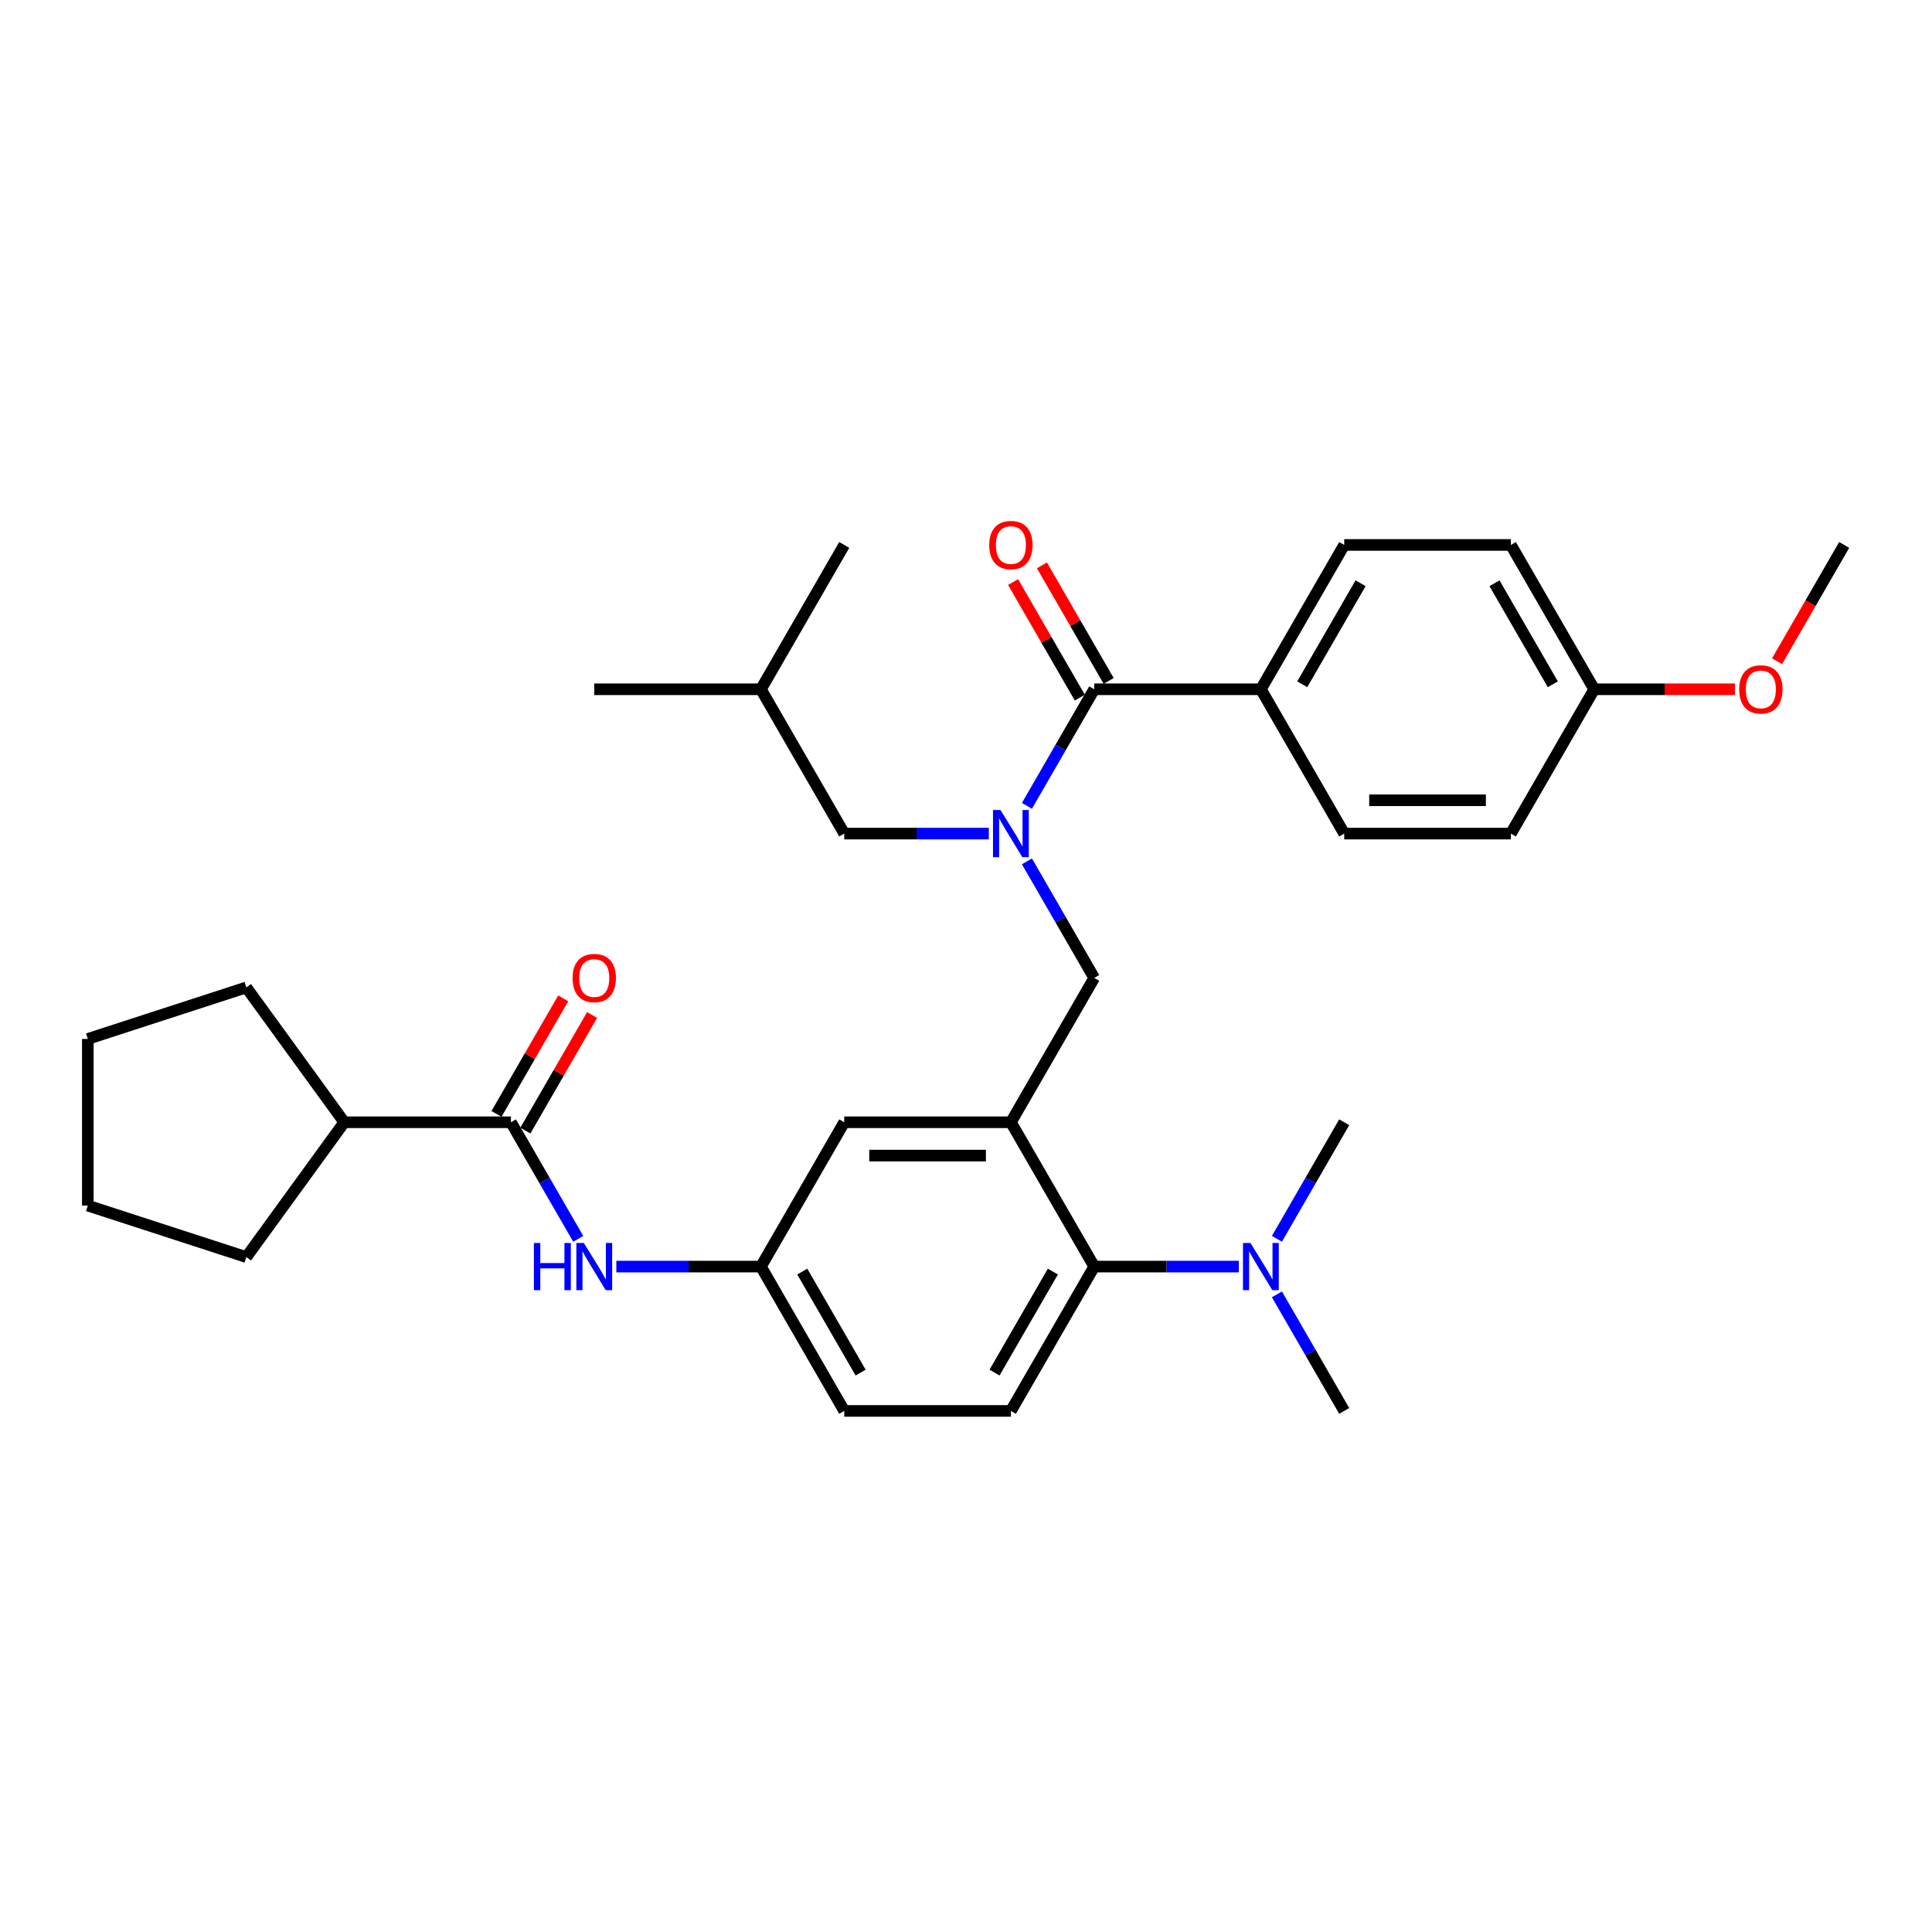 <?xml version='1.0' encoding='iso-8859-1'?>
<svg version='1.1' baseProfile='full'
              xmlns='http://www.w3.org/2000/svg'
                      xmlns:rdkit='http://www.rdkit.org/xml'
                      xmlns:xlink='http://www.w3.org/1999/xlink'
                  xml:space='preserve'
width='1000px' height='1000px' viewBox='0 0 1000 1000'>
<!-- END OF HEADER -->
<rect style='opacity:1.0;fill:#FFFFFF;stroke:none' width='1000' height='1000' x='0' y='0'> </rect>
<path class='bond-0' d='M 299.291,641.214 L 281.874,611.047' style='fill:none;fill-rule:evenodd;stroke:#0000FF;stroke-width:6px;stroke-linecap:butt;stroke-linejoin:miter;stroke-opacity:1' />
<path class='bond-0' d='M 281.874,611.047 L 264.458,580.88' style='fill:none;fill-rule:evenodd;stroke:#000000;stroke-width:6px;stroke-linecap:butt;stroke-linejoin:miter;stroke-opacity:1' />
<path class='bond-1' d='M 319.009,655.585 L 356.429,655.585' style='fill:none;fill-rule:evenodd;stroke:#0000FF;stroke-width:6px;stroke-linecap:butt;stroke-linejoin:miter;stroke-opacity:1' />
<path class='bond-1' d='M 356.429,655.585 L 393.849,655.585' style='fill:none;fill-rule:evenodd;stroke:#000000;stroke-width:6px;stroke-linecap:butt;stroke-linejoin:miter;stroke-opacity:1' />
<path class='bond-2' d='M 178.197,580.88 L 127.494,650.667' style='fill:none;fill-rule:evenodd;stroke:#000000;stroke-width:6px;stroke-linecap:butt;stroke-linejoin:miter;stroke-opacity:1' />
<path class='bond-3' d='M 178.197,580.88 L 127.494,511.094' style='fill:none;fill-rule:evenodd;stroke:#000000;stroke-width:6px;stroke-linecap:butt;stroke-linejoin:miter;stroke-opacity:1' />
<path class='bond-4' d='M 178.197,580.88 L 264.458,580.88' style='fill:none;fill-rule:evenodd;stroke:#000000;stroke-width:6px;stroke-linecap:butt;stroke-linejoin:miter;stroke-opacity:1' />
<path class='bond-5' d='M 271.928,585.194 L 289.195,555.286' style='fill:none;fill-rule:evenodd;stroke:#000000;stroke-width:6px;stroke-linecap:butt;stroke-linejoin:miter;stroke-opacity:1' />
<path class='bond-5' d='M 289.195,555.286 L 306.462,525.378' style='fill:none;fill-rule:evenodd;stroke:#FF0000;stroke-width:6px;stroke-linecap:butt;stroke-linejoin:miter;stroke-opacity:1' />
<path class='bond-5' d='M 256.987,576.567 L 274.254,546.66' style='fill:none;fill-rule:evenodd;stroke:#000000;stroke-width:6px;stroke-linecap:butt;stroke-linejoin:miter;stroke-opacity:1' />
<path class='bond-5' d='M 274.254,546.66 L 291.522,516.752' style='fill:none;fill-rule:evenodd;stroke:#FF0000;stroke-width:6px;stroke-linecap:butt;stroke-linejoin:miter;stroke-opacity:1' />
<path class='bond-6' d='M 127.494,650.667 L 45.455,624.011' style='fill:none;fill-rule:evenodd;stroke:#000000;stroke-width:6px;stroke-linecap:butt;stroke-linejoin:miter;stroke-opacity:1' />
<path class='bond-7' d='M 652.632,356.768 L 695.762,282.064' style='fill:none;fill-rule:evenodd;stroke:#000000;stroke-width:6px;stroke-linecap:butt;stroke-linejoin:miter;stroke-opacity:1' />
<path class='bond-7' d='M 674.042,354.188 L 704.234,301.895' style='fill:none;fill-rule:evenodd;stroke:#000000;stroke-width:6px;stroke-linecap:butt;stroke-linejoin:miter;stroke-opacity:1' />
<path class='bond-8' d='M 652.632,356.768 L 695.762,431.472' style='fill:none;fill-rule:evenodd;stroke:#000000;stroke-width:6px;stroke-linecap:butt;stroke-linejoin:miter;stroke-opacity:1' />
<path class='bond-9' d='M 652.632,356.768 L 566.371,356.768' style='fill:none;fill-rule:evenodd;stroke:#000000;stroke-width:6px;stroke-linecap:butt;stroke-linejoin:miter;stroke-opacity:1' />
<path class='bond-10' d='M 531.538,445.843 L 548.954,476.01' style='fill:none;fill-rule:evenodd;stroke:#0000FF;stroke-width:6px;stroke-linecap:butt;stroke-linejoin:miter;stroke-opacity:1' />
<path class='bond-10' d='M 548.954,476.01 L 566.371,506.176' style='fill:none;fill-rule:evenodd;stroke:#000000;stroke-width:6px;stroke-linecap:butt;stroke-linejoin:miter;stroke-opacity:1' />
<path class='bond-11' d='M 531.538,417.101 L 548.954,386.934' style='fill:none;fill-rule:evenodd;stroke:#0000FF;stroke-width:6px;stroke-linecap:butt;stroke-linejoin:miter;stroke-opacity:1' />
<path class='bond-11' d='M 548.954,386.934 L 566.371,356.768' style='fill:none;fill-rule:evenodd;stroke:#000000;stroke-width:6px;stroke-linecap:butt;stroke-linejoin:miter;stroke-opacity:1' />
<path class='bond-12' d='M 511.82,431.472 L 474.4,431.472' style='fill:none;fill-rule:evenodd;stroke:#0000FF;stroke-width:6px;stroke-linecap:butt;stroke-linejoin:miter;stroke-opacity:1' />
<path class='bond-12' d='M 474.4,431.472 L 436.98,431.472' style='fill:none;fill-rule:evenodd;stroke:#000000;stroke-width:6px;stroke-linecap:butt;stroke-linejoin:miter;stroke-opacity:1' />
<path class='bond-13' d='M 573.841,352.455 L 556.574,322.547' style='fill:none;fill-rule:evenodd;stroke:#000000;stroke-width:6px;stroke-linecap:butt;stroke-linejoin:miter;stroke-opacity:1' />
<path class='bond-13' d='M 556.574,322.547 L 539.307,292.639' style='fill:none;fill-rule:evenodd;stroke:#FF0000;stroke-width:6px;stroke-linecap:butt;stroke-linejoin:miter;stroke-opacity:1' />
<path class='bond-13' d='M 558.901,361.081 L 541.633,331.173' style='fill:none;fill-rule:evenodd;stroke:#000000;stroke-width:6px;stroke-linecap:butt;stroke-linejoin:miter;stroke-opacity:1' />
<path class='bond-13' d='M 541.633,331.173 L 524.366,301.265' style='fill:none;fill-rule:evenodd;stroke:#FF0000;stroke-width:6px;stroke-linecap:butt;stroke-linejoin:miter;stroke-opacity:1' />
<path class='bond-14' d='M 695.762,282.064 L 782.023,282.064' style='fill:none;fill-rule:evenodd;stroke:#000000;stroke-width:6px;stroke-linecap:butt;stroke-linejoin:miter;stroke-opacity:1' />
<path class='bond-15' d='M 695.762,431.472 L 782.023,431.472' style='fill:none;fill-rule:evenodd;stroke:#000000;stroke-width:6px;stroke-linecap:butt;stroke-linejoin:miter;stroke-opacity:1' />
<path class='bond-15' d='M 708.702,414.22 L 769.084,414.22' style='fill:none;fill-rule:evenodd;stroke:#000000;stroke-width:6px;stroke-linecap:butt;stroke-linejoin:miter;stroke-opacity:1' />
<path class='bond-16' d='M 436.98,431.472 L 393.849,356.768' style='fill:none;fill-rule:evenodd;stroke:#000000;stroke-width:6px;stroke-linecap:butt;stroke-linejoin:miter;stroke-opacity:1' />
<path class='bond-17' d='M 566.371,506.176 L 523.241,580.88' style='fill:none;fill-rule:evenodd;stroke:#000000;stroke-width:6px;stroke-linecap:butt;stroke-linejoin:miter;stroke-opacity:1' />
<path class='bond-18' d='M 393.849,356.768 L 307.588,356.768' style='fill:none;fill-rule:evenodd;stroke:#000000;stroke-width:6px;stroke-linecap:butt;stroke-linejoin:miter;stroke-opacity:1' />
<path class='bond-19' d='M 393.849,356.768 L 436.98,282.064' style='fill:none;fill-rule:evenodd;stroke:#000000;stroke-width:6px;stroke-linecap:butt;stroke-linejoin:miter;stroke-opacity:1' />
<path class='bond-20' d='M 695.762,730.289 L 678.346,700.122' style='fill:none;fill-rule:evenodd;stroke:#000000;stroke-width:6px;stroke-linecap:butt;stroke-linejoin:miter;stroke-opacity:1' />
<path class='bond-20' d='M 678.346,700.122 L 660.929,669.956' style='fill:none;fill-rule:evenodd;stroke:#0000FF;stroke-width:6px;stroke-linecap:butt;stroke-linejoin:miter;stroke-opacity:1' />
<path class='bond-21' d='M 660.929,641.214 L 678.346,611.047' style='fill:none;fill-rule:evenodd;stroke:#0000FF;stroke-width:6px;stroke-linecap:butt;stroke-linejoin:miter;stroke-opacity:1' />
<path class='bond-21' d='M 678.346,611.047 L 695.762,580.88' style='fill:none;fill-rule:evenodd;stroke:#000000;stroke-width:6px;stroke-linecap:butt;stroke-linejoin:miter;stroke-opacity:1' />
<path class='bond-22' d='M 641.211,655.585 L 603.791,655.585' style='fill:none;fill-rule:evenodd;stroke:#0000FF;stroke-width:6px;stroke-linecap:butt;stroke-linejoin:miter;stroke-opacity:1' />
<path class='bond-22' d='M 603.791,655.585 L 566.371,655.585' style='fill:none;fill-rule:evenodd;stroke:#000000;stroke-width:6px;stroke-linecap:butt;stroke-linejoin:miter;stroke-opacity:1' />
<path class='bond-23' d='M 393.849,655.585 L 436.98,730.289' style='fill:none;fill-rule:evenodd;stroke:#000000;stroke-width:6px;stroke-linecap:butt;stroke-linejoin:miter;stroke-opacity:1' />
<path class='bond-23' d='M 415.259,658.164 L 445.451,710.457' style='fill:none;fill-rule:evenodd;stroke:#000000;stroke-width:6px;stroke-linecap:butt;stroke-linejoin:miter;stroke-opacity:1' />
<path class='bond-24' d='M 393.849,655.585 L 436.98,580.88' style='fill:none;fill-rule:evenodd;stroke:#000000;stroke-width:6px;stroke-linecap:butt;stroke-linejoin:miter;stroke-opacity:1' />
<path class='bond-25' d='M 436.98,730.289 L 523.241,730.289' style='fill:none;fill-rule:evenodd;stroke:#000000;stroke-width:6px;stroke-linecap:butt;stroke-linejoin:miter;stroke-opacity:1' />
<path class='bond-26' d='M 523.241,730.289 L 566.371,655.585' style='fill:none;fill-rule:evenodd;stroke:#000000;stroke-width:6px;stroke-linecap:butt;stroke-linejoin:miter;stroke-opacity:1' />
<path class='bond-26' d='M 514.769,710.457 L 544.961,658.164' style='fill:none;fill-rule:evenodd;stroke:#000000;stroke-width:6px;stroke-linecap:butt;stroke-linejoin:miter;stroke-opacity:1' />
<path class='bond-27' d='M 566.371,655.585 L 523.241,580.88' style='fill:none;fill-rule:evenodd;stroke:#000000;stroke-width:6px;stroke-linecap:butt;stroke-linejoin:miter;stroke-opacity:1' />
<path class='bond-28' d='M 523.241,580.88 L 436.98,580.88' style='fill:none;fill-rule:evenodd;stroke:#000000;stroke-width:6px;stroke-linecap:butt;stroke-linejoin:miter;stroke-opacity:1' />
<path class='bond-28' d='M 510.301,598.133 L 449.919,598.133' style='fill:none;fill-rule:evenodd;stroke:#000000;stroke-width:6px;stroke-linecap:butt;stroke-linejoin:miter;stroke-opacity:1' />
<path class='bond-29' d='M 825.154,356.768 L 782.023,431.472' style='fill:none;fill-rule:evenodd;stroke:#000000;stroke-width:6px;stroke-linecap:butt;stroke-linejoin:miter;stroke-opacity:1' />
<path class='bond-30' d='M 825.154,356.768 L 861.599,356.768' style='fill:none;fill-rule:evenodd;stroke:#000000;stroke-width:6px;stroke-linecap:butt;stroke-linejoin:miter;stroke-opacity:1' />
<path class='bond-30' d='M 861.599,356.768 L 898.045,356.768' style='fill:none;fill-rule:evenodd;stroke:#FF0000;stroke-width:6px;stroke-linecap:butt;stroke-linejoin:miter;stroke-opacity:1' />
<path class='bond-31' d='M 825.154,356.768 L 782.023,282.064' style='fill:none;fill-rule:evenodd;stroke:#000000;stroke-width:6px;stroke-linecap:butt;stroke-linejoin:miter;stroke-opacity:1' />
<path class='bond-31' d='M 803.744,354.188 L 773.552,301.895' style='fill:none;fill-rule:evenodd;stroke:#000000;stroke-width:6px;stroke-linecap:butt;stroke-linejoin:miter;stroke-opacity:1' />
<path class='bond-32' d='M 919.792,342.259 L 937.169,312.161' style='fill:none;fill-rule:evenodd;stroke:#FF0000;stroke-width:6px;stroke-linecap:butt;stroke-linejoin:miter;stroke-opacity:1' />
<path class='bond-32' d='M 937.169,312.161 L 954.545,282.064' style='fill:none;fill-rule:evenodd;stroke:#000000;stroke-width:6px;stroke-linecap:butt;stroke-linejoin:miter;stroke-opacity:1' />
<path class='bond-33' d='M 127.494,511.094 L 45.455,537.75' style='fill:none;fill-rule:evenodd;stroke:#000000;stroke-width:6px;stroke-linecap:butt;stroke-linejoin:miter;stroke-opacity:1' />
<path class='bond-34' d='M 45.455,537.75 L 45.455,624.011' style='fill:none;fill-rule:evenodd;stroke:#000000;stroke-width:6px;stroke-linecap:butt;stroke-linejoin:miter;stroke-opacity:1' />
<path  class='atom-0' d='M 276.344 643.37
L 279.657 643.37
L 279.657 653.756
L 292.147 653.756
L 292.147 643.37
L 295.46 643.37
L 295.46 667.799
L 292.147 667.799
L 292.147 656.516
L 279.657 656.516
L 279.657 667.799
L 276.344 667.799
L 276.344 643.37
' fill='#0000FF'/>
<path  class='atom-0' d='M 302.188 643.37
L 310.193 656.309
Q 310.987 657.586, 312.263 659.898
Q 313.54 662.21, 313.609 662.348
L 313.609 643.37
L 316.852 643.37
L 316.852 667.799
L 313.506 667.799
L 304.914 653.652
Q 303.913 651.996, 302.844 650.099
Q 301.809 648.201, 301.498 647.614
L 301.498 667.799
L 298.324 667.799
L 298.324 643.37
L 302.188 643.37
' fill='#0000FF'/>
<path  class='atom-3' d='M 296.374 506.245
Q 296.374 500.38, 299.272 497.102
Q 302.171 493.824, 307.588 493.824
Q 313.005 493.824, 315.904 497.102
Q 318.802 500.38, 318.802 506.245
Q 318.802 512.18, 315.869 515.561
Q 312.936 518.908, 307.588 518.908
Q 302.205 518.908, 299.272 515.561
Q 296.374 512.215, 296.374 506.245
M 307.588 516.148
Q 311.315 516.148, 313.316 513.664
Q 315.352 511.145, 315.352 506.245
Q 315.352 501.449, 313.316 499.034
Q 311.315 496.584, 307.588 496.584
Q 303.862 496.584, 301.826 498.999
Q 299.825 501.415, 299.825 506.245
Q 299.825 511.179, 301.826 513.664
Q 303.862 516.148, 307.588 516.148
' fill='#FF0000'/>
<path  class='atom-6' d='M 517.841 419.258
L 525.846 432.197
Q 526.639 433.473, 527.916 435.785
Q 529.193 438.097, 529.262 438.235
L 529.262 419.258
L 532.505 419.258
L 532.505 443.687
L 529.158 443.687
L 520.566 429.54
Q 519.566 427.884, 518.496 425.986
Q 517.461 424.088, 517.15 423.502
L 517.15 443.687
L 513.976 443.687
L 513.976 419.258
L 517.841 419.258
' fill='#0000FF'/>
<path  class='atom-8' d='M 512.027 282.133
Q 512.027 276.267, 514.925 272.989
Q 517.823 269.711, 523.241 269.711
Q 528.658 269.711, 531.556 272.989
Q 534.454 276.267, 534.454 282.133
Q 534.454 288.067, 531.522 291.449
Q 528.589 294.796, 523.241 294.796
Q 517.858 294.796, 514.925 291.449
Q 512.027 288.102, 512.027 282.133
M 523.241 292.035
Q 526.967 292.035, 528.968 289.551
Q 531.004 287.032, 531.004 282.133
Q 531.004 277.337, 528.968 274.921
Q 526.967 272.471, 523.241 272.471
Q 519.514 272.471, 517.478 274.887
Q 515.477 277.302, 515.477 282.133
Q 515.477 287.067, 517.478 289.551
Q 519.514 292.035, 523.241 292.035
' fill='#FF0000'/>
<path  class='atom-15' d='M 647.232 643.37
L 655.237 656.309
Q 656.031 657.586, 657.307 659.898
Q 658.584 662.21, 658.653 662.348
L 658.653 643.37
L 661.896 643.37
L 661.896 667.799
L 658.549 667.799
L 649.958 653.652
Q 648.957 651.996, 647.888 650.099
Q 646.853 648.201, 646.542 647.614
L 646.542 667.799
L 643.368 667.799
L 643.368 643.37
L 647.232 643.37
' fill='#0000FF'/>
<path  class='atom-28' d='M 900.201 356.837
Q 900.201 350.971, 903.099 347.693
Q 905.998 344.415, 911.415 344.415
Q 916.832 344.415, 919.731 347.693
Q 922.629 350.971, 922.629 356.837
Q 922.629 362.772, 919.696 366.153
Q 916.763 369.5, 911.415 369.5
Q 906.032 369.5, 903.099 366.153
Q 900.201 362.806, 900.201 356.837
M 911.415 366.74
Q 915.141 366.74, 917.143 364.255
Q 919.178 361.737, 919.178 356.837
Q 919.178 352.041, 917.143 349.625
Q 915.141 347.176, 911.415 347.176
Q 907.688 347.176, 905.653 349.591
Q 903.651 352.006, 903.651 356.837
Q 903.651 361.771, 905.653 364.255
Q 907.688 366.74, 911.415 366.74
' fill='#FF0000'/>
</svg>
